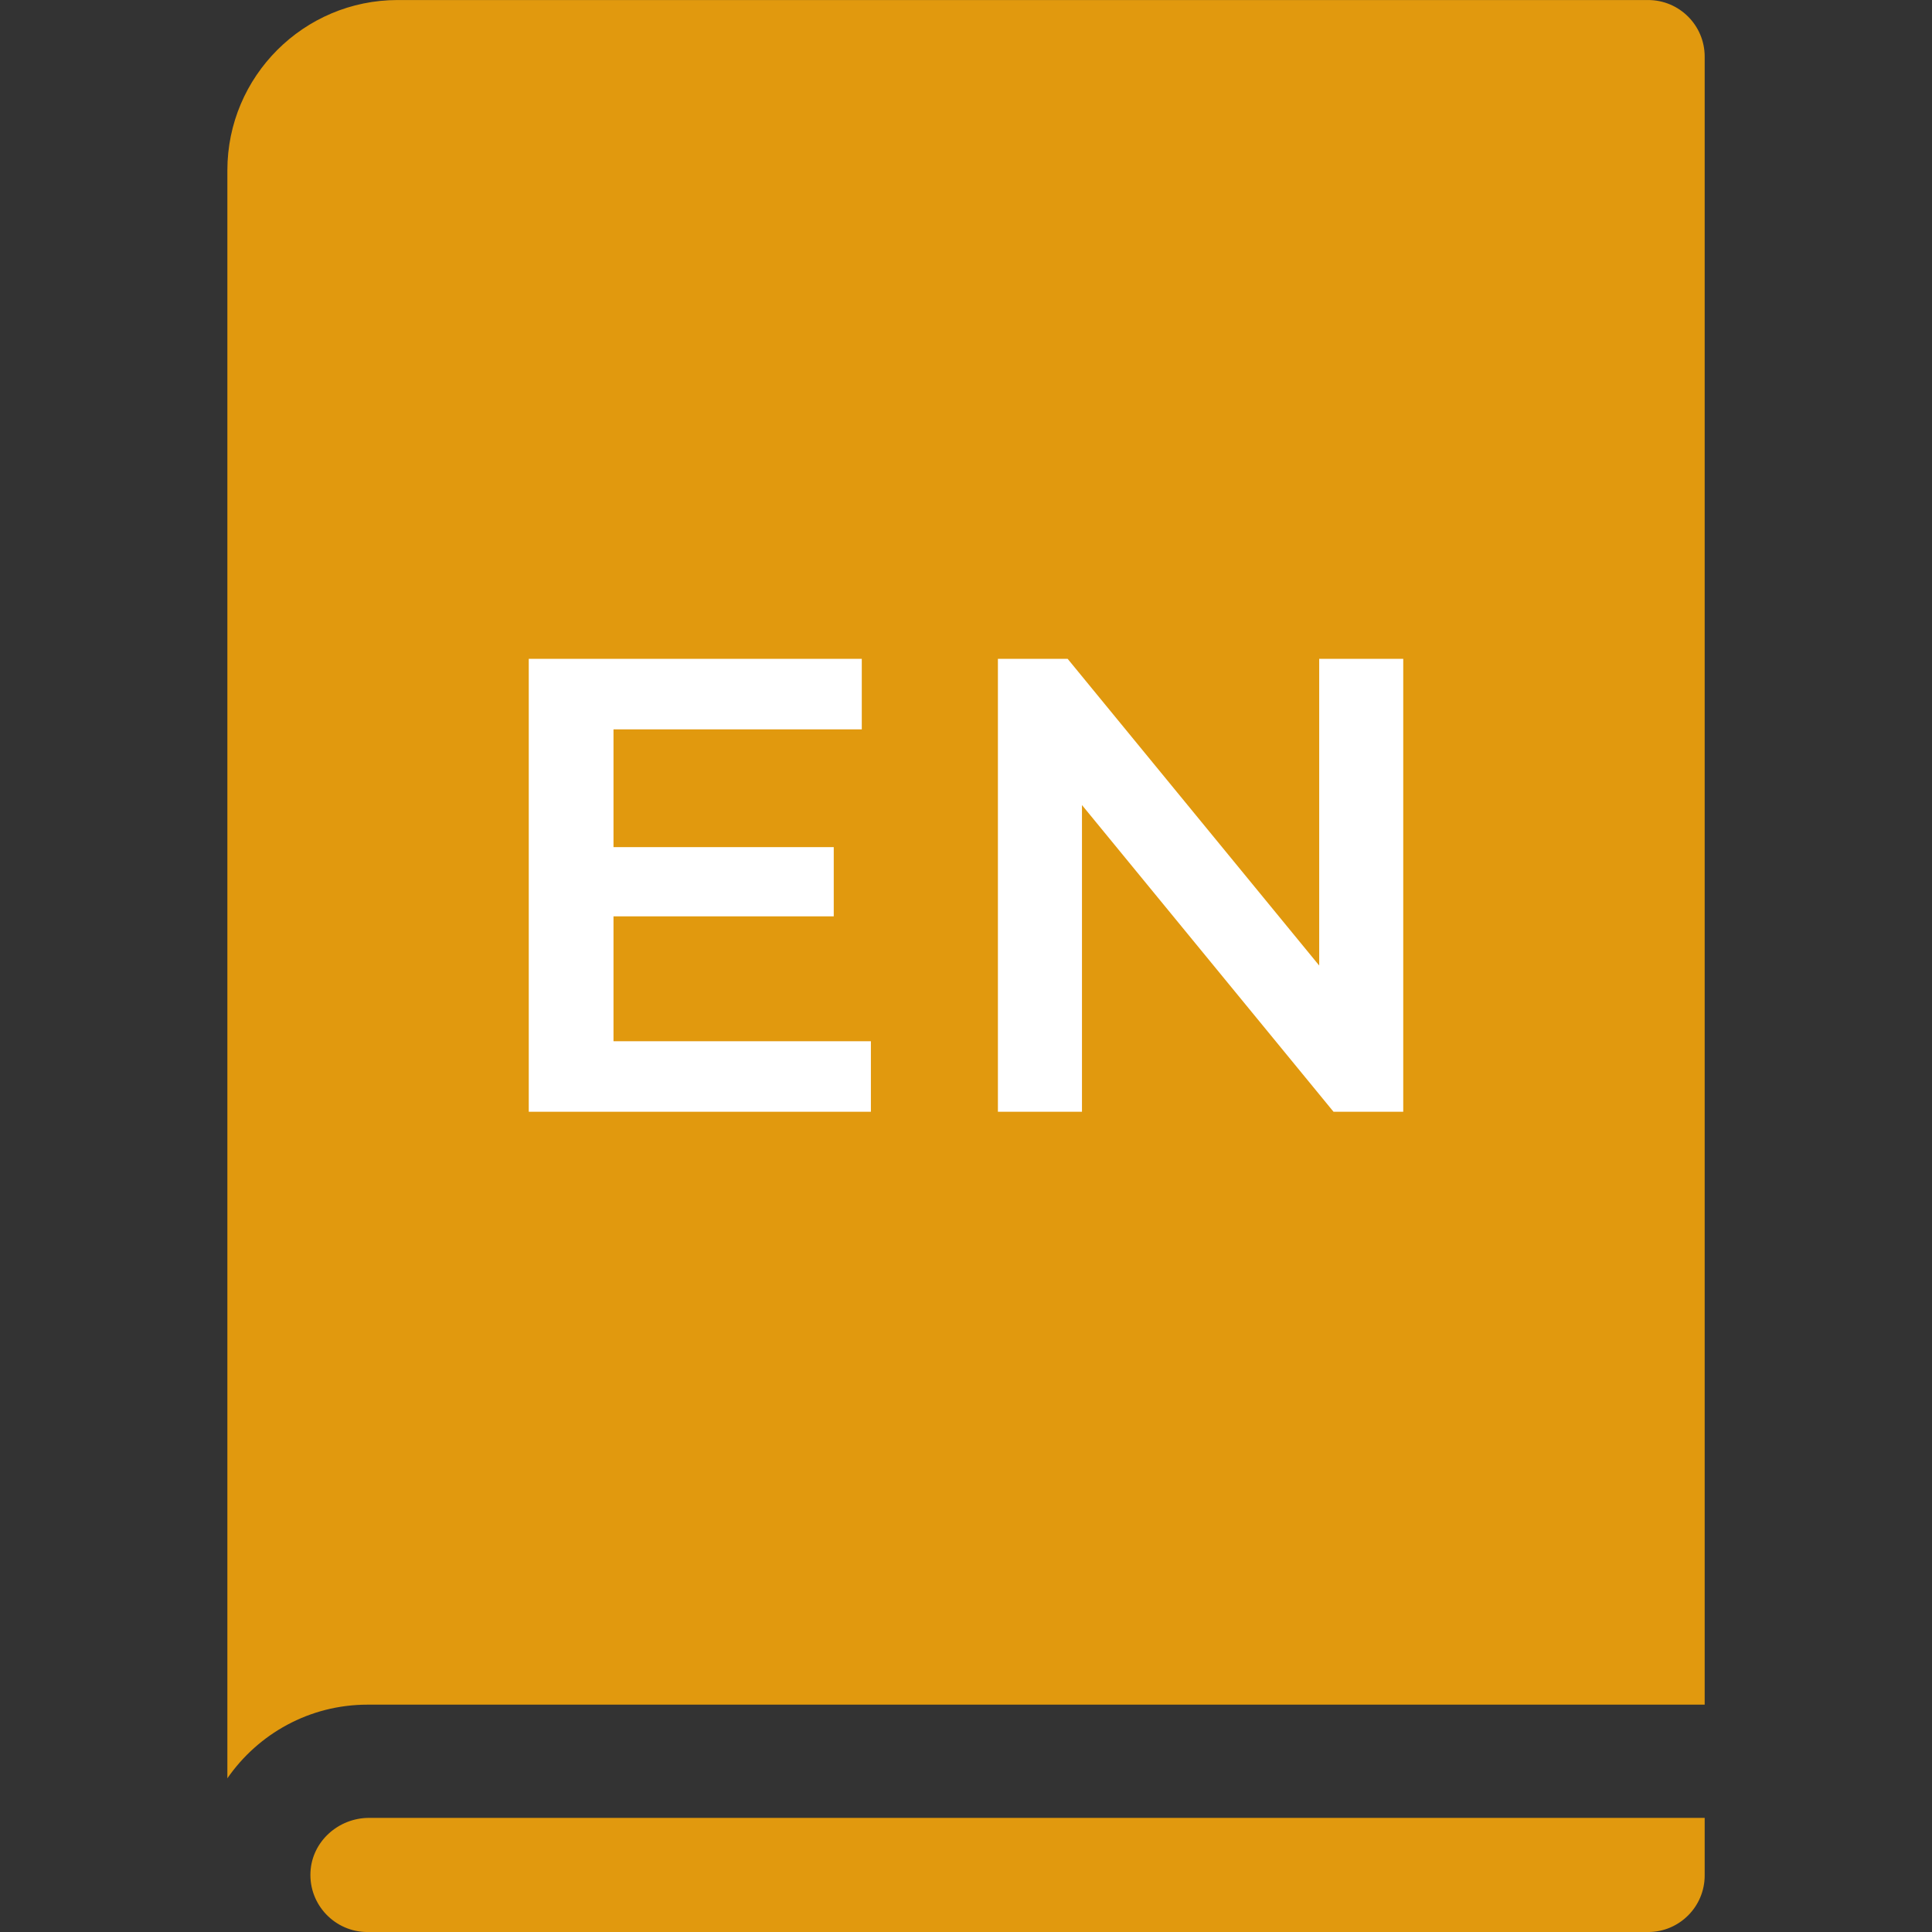 <svg width="70" height="70" viewBox="0 0 70 70" fill="none" xmlns="http://www.w3.org/2000/svg">
<rect x="0" y="0" width="70" height="70" fill="#333333" stroke="none"/>
<g clip-path="url(#clip0)">
<path d="M13.314 61.763H61.764V2.052C61.764 0.919 60.846 0.001 59.713 0.001H14.408C11.006 0.001 8.238 2.768 8.238 6.17V64.431C9.353 62.821 11.212 61.763 13.314 61.763ZM41.17 23.494V30.033C41.17 33.903 38.022 37.051 34.152 37.051H30.882C29.75 37.051 28.831 36.133 28.831 35.001V18.526C28.831 17.393 29.75 16.475 30.882 16.475H34.152C38.022 16.475 41.17 19.624 41.17 23.494ZM43.238 45.289H26.764C25.631 45.289 24.713 44.371 24.713 43.238C24.713 42.105 25.631 41.187 26.764 41.187H43.238C44.371 41.187 45.289 42.105 45.289 43.238C45.289 44.371 44.371 45.289 43.238 45.289Z" fill="#E1990E"/>
<path d="M61.764 67.95V65.865H13.374C12.262 65.865 11.303 66.718 11.249 67.829C11.19 69.016 12.139 70.001 13.314 70.001H59.713C60.846 70.001 61.764 69.082 61.764 67.95Z" fill="#E1990E"/>
<rect x="18.422" y="11.19" width="30.21" height="38.043" fill="#E1990E"/>
<path d="M31.554 37.726V40.281H19.158V23.871H31.224V26.426H22.228V30.693H30.208V33.201H22.228V37.726H31.554Z" fill="white"/>
<path d="M50.842 23.871V40.281H48.316L39.202 29.169V40.281H36.156V23.871H38.683L47.797 34.983V23.871H50.842Z" fill="white"/>
</g>
<defs>
<clipPath id="clip0">
<rect width="70" height="70" fill="white" transform="translate(0 0.001)"/>
</clipPath>
</defs>
</svg>
